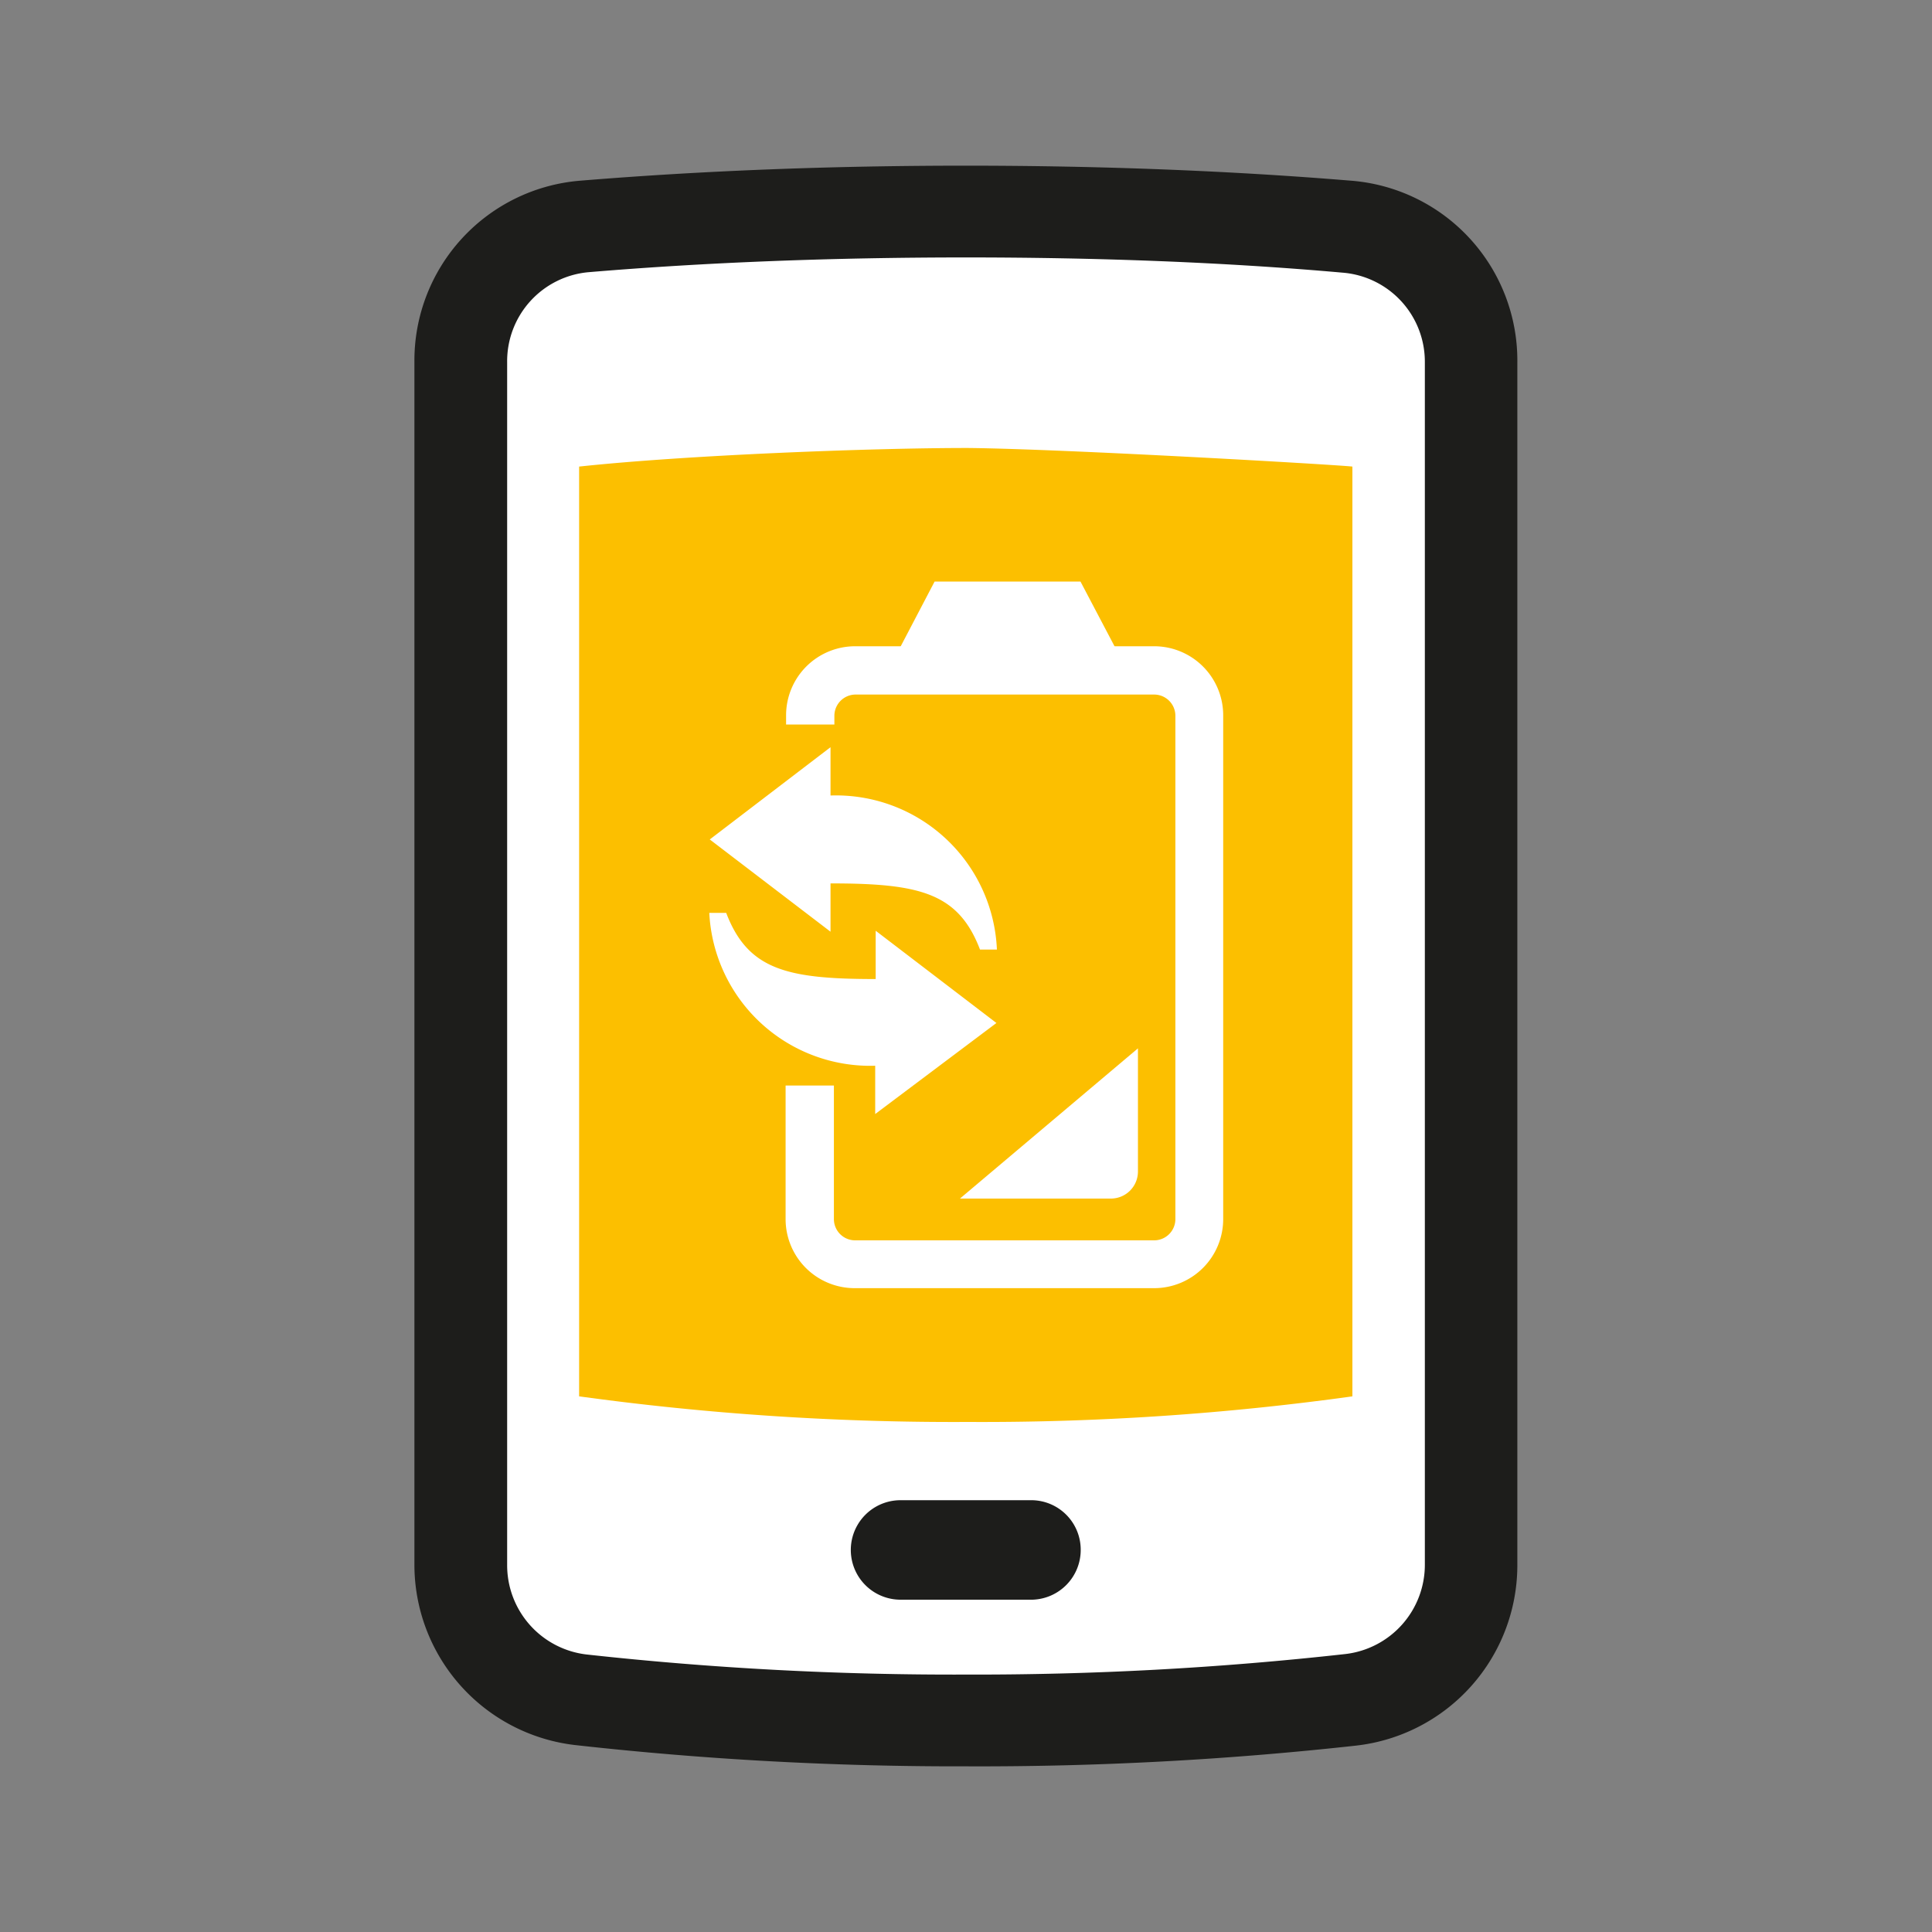 <svg id="Capa_1" data-name="Capa 1" xmlns="http://www.w3.org/2000/svg" viewBox="0 0 80 80"><rect x="0" y="0" width="80" height="80" fill="#808080" stroke="none"/><defs><style>.cls-1{fill:#1d1d1b;}.cls-2{fill:#fff;}.cls-3{fill:#fcbf00;}</style></defs><title>repara-clip-reparacion-baterias-agotadas</title><path class="cls-1" d="M40,73.14a142.62,142.62,0,0,1-16.18-.88,7.52,7.52,0,0,1-6.66-7.48l0-49.81a7.47,7.47,0,0,1,6.89-7.49c5-.41,10.35-.62,15.94-.62s10.95.21,15.93.62A7.47,7.47,0,0,1,62.83,15l0,49.81a7.52,7.52,0,0,1-6.66,7.47A141.92,141.92,0,0,1,40,73.14Z"/><path class="cls-2" d="M40,10.66c-5.49,0-10.74.2-15.62.61A3.7,3.7,0,0,0,21,15l0,49.81a3.72,3.72,0,0,0,3.3,3.7A138.76,138.76,0,0,0,40,69.34a138.23,138.23,0,0,0,15.71-.85A3.72,3.72,0,0,0,59,64.79L59,15a3.7,3.7,0,0,0-3.41-3.71C50.75,10.86,45.49,10.66,40,10.66Z"/><path class="cls-1" d="M42.72,62.12l-2.69,0-2.74,0a2.06,2.06,0,0,0,0,4.12c.86,0,1.79,0,2.75,0l2.71,0a2.06,2.06,0,0,0,2-2.06h0A2.05,2.05,0,0,0,42.72,62.12Z"/><path class="cls-3" d="M40.08,18.55c-4,0-11.63.29-16.1.77V57.82a113.92,113.92,0,0,0,16.1,1.06A111.44,111.44,0,0,0,56,57.82V19.32C55.31,19.24,44.07,18.59,40.08,18.55Z"/><path class="cls-2" d="M47.79,26.76H35.41a2.86,2.86,0,0,0-2.86,2.86V30h2v-.36a.88.88,0,0,1,.88-.88H47.79a.88.88,0,0,1,.88.88V50.48a.88.88,0,0,1-.88.88H35.41a.88.88,0,0,1-.88-.88V44.95h-2v5.53a2.86,2.86,0,0,0,2.86,2.86H47.79a2.86,2.86,0,0,0,2.86-2.86V29.62A2.86,2.86,0,0,0,47.79,26.76Z"/><polygon class="cls-2" points="44.74 24.08 38.7 24.08 36.8 27.71 46.65 27.71 44.74 24.08"/><path class="cls-2" d="M47.12,43.41v5.1A1.12,1.12,0,0,1,46,49.63H39.75Z"/><path class="cls-2" d="M41.26,42.36l-5-3.82v2c-3.67,0-5.29-.38-6.19-2.74h-.7a6.67,6.67,0,0,0,6.87,6.33h0v2Z"/><path class="cls-2" d="M34.39,32.94h0v-2l-5,3.82,5,3.82v-2c3.67,0,5.29.38,6.19,2.74h.7A6.67,6.67,0,0,0,34.39,32.94Z"/></svg>